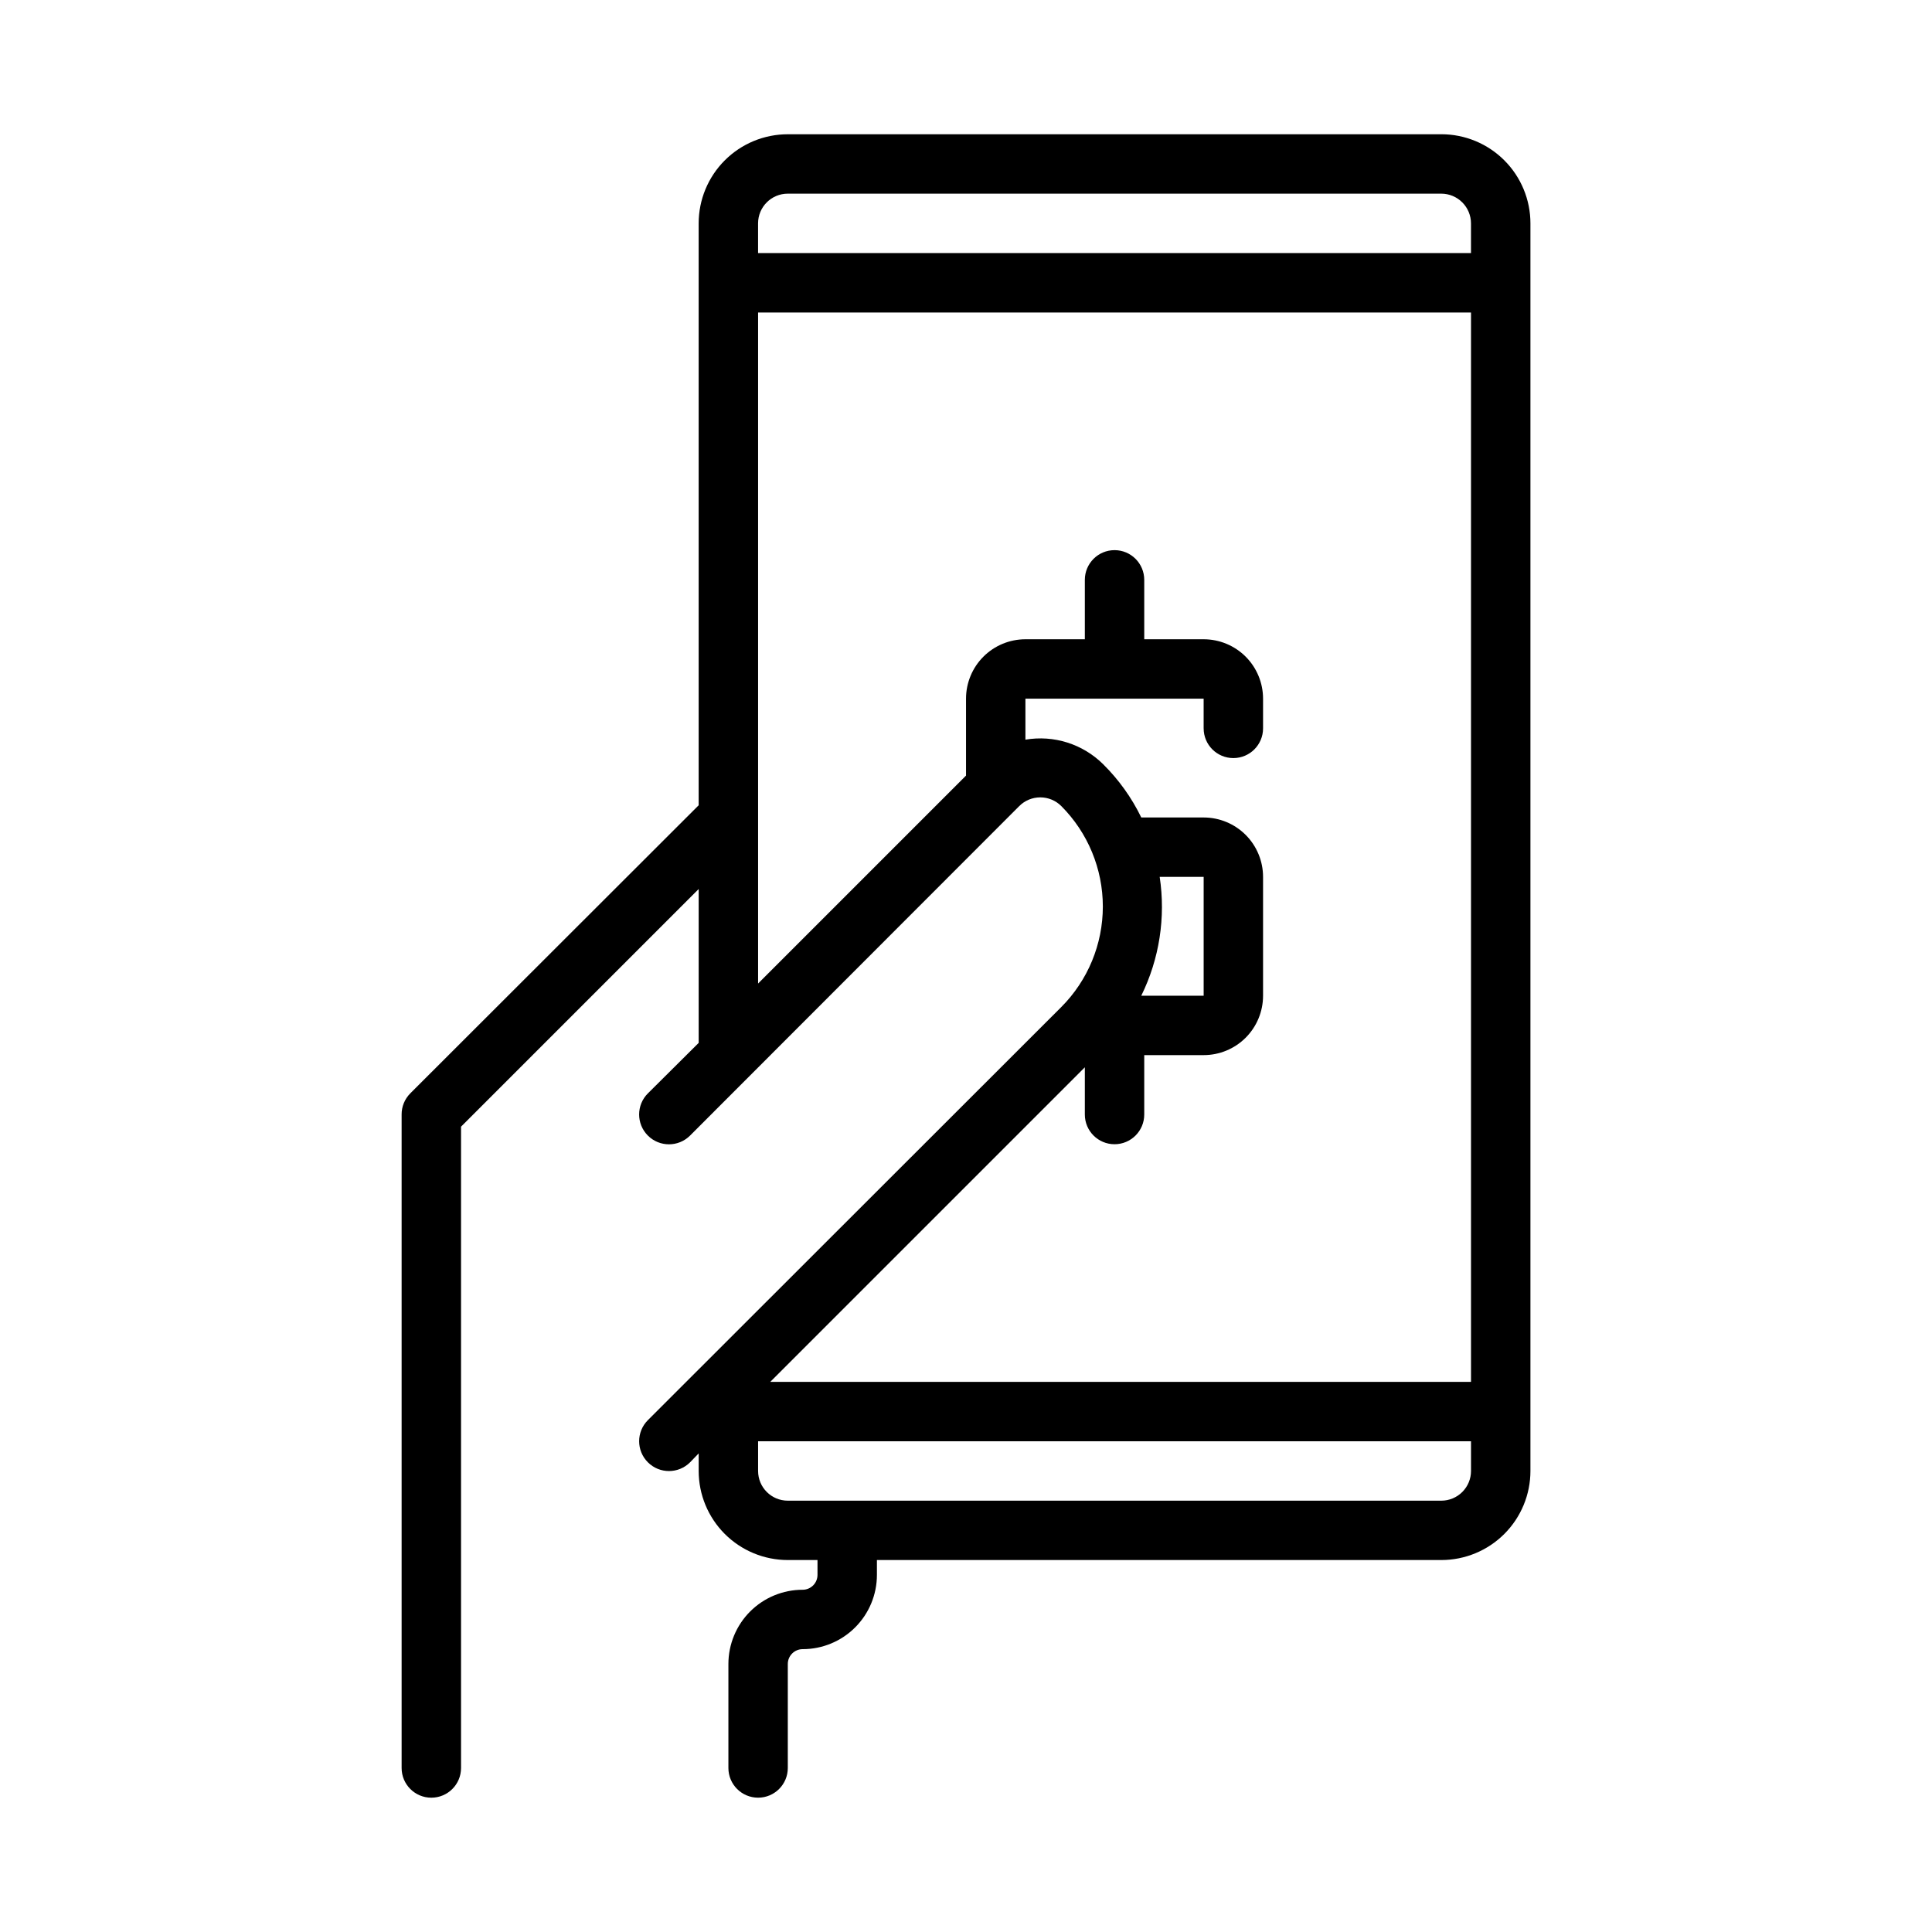 <?xml version="1.0" encoding="UTF-8"?>
<!-- Uploaded to: ICON Repo, www.iconrepo.com, Generator: ICON Repo Mixer Tools -->
<svg fill="#000000" width="800px" height="800px" version="1.1" viewBox="144 144 512 512" xmlns="http://www.w3.org/2000/svg">
 <path d="m525.95 179.58h-173.18c-6.262 0-12.27 2.488-16.699 6.918-4.43 4.426-6.918 10.434-6.918 16.699v154.21l-76.438 76.359h0.004c-1.477 1.484-2.297 3.496-2.285 5.59v173.18c0 4.348 3.523 7.871 7.871 7.871 4.348 0 7.875-3.523 7.875-7.871v-169.96l62.977-62.977v40.777l-13.461 13.383h-0.004c-3.086 3.086-3.086 8.09 0 11.18 3.09 3.086 8.094 3.086 11.18 0l87.223-87.301c1.477-1.492 3.488-2.328 5.59-2.328 2.098 0 4.109 0.836 5.59 2.328 7.035 7.066 10.988 16.633 10.988 26.605s-3.953 19.543-10.988 26.609l-109.58 109.5c-3.086 3.086-3.086 8.09 0 11.176 3.09 3.086 8.094 3.086 11.18 0l2.281-2.363v4.648c0 6.262 2.488 12.27 6.918 16.699 4.43 4.426 10.438 6.914 16.699 6.914h7.871v3.938c0 1.043-0.414 2.047-1.152 2.781-0.738 0.738-1.738 1.156-2.781 1.156-5.219 0-10.227 2.07-13.918 5.762-3.688 3.691-5.762 8.699-5.762 13.918v27.551c0 4.348 3.523 7.871 7.871 7.871 4.348 0 7.871-3.523 7.871-7.871v-27.551c0-2.176 1.762-3.938 3.938-3.938 5.219 0 10.223-2.074 13.914-5.766 3.691-3.688 5.766-8.695 5.766-13.914v-3.938h149.57c6.266 0 12.273-2.488 16.699-6.914 4.43-4.43 6.918-10.438 6.918-16.699v-330.62c0-6.266-2.488-12.273-6.918-16.699-4.426-4.43-10.434-6.918-16.699-6.918zm-173.18 15.742h173.18c2.09 0 4.09 0.832 5.566 2.309 1.477 1.477 2.309 3.477 2.309 5.566v7.871h-188.93v-7.871c0-4.348 3.523-7.875 7.871-7.875zm93.68 212.55c4.797-9.754 6.5-20.742 4.879-31.488h11.652v31.488zm-14.957 18.973v12.516c0 4.348 3.523 7.871 7.871 7.871s7.871-3.523 7.871-7.871v-15.746h15.746c4.172 0 8.18-1.656 11.133-4.609 2.949-2.953 4.609-6.957 4.609-11.133v-31.488c0-4.176-1.66-8.18-4.609-11.133-2.953-2.953-6.961-4.613-11.133-4.613h-16.531c-2.539-5.231-5.945-9.996-10.078-14.09-5.414-5.383-13.098-7.816-20.625-6.531v-10.867h47.23v7.871l0.004 0.004c0 4.348 3.523 7.871 7.871 7.871s7.871-3.523 7.871-7.871v-7.875c0-4.172-1.66-8.18-4.609-11.133-2.953-2.949-6.961-4.609-11.133-4.609h-15.746v-15.742c0-4.348-3.523-7.875-7.871-7.875s-7.871 3.527-7.871 7.875v15.742h-15.746c-4.176 0-8.18 1.66-11.133 4.609-2.953 2.953-4.609 6.961-4.609 11.133v20.387l-55.105 55.105v-177.83h188.93v283.39h-185.7zm94.461 114.85h-173.18c-4.348 0-7.871-3.523-7.871-7.871v-7.875h188.93v7.875c0 2.086-0.832 4.09-2.309 5.566s-3.477 2.305-5.566 2.305z"/>
</svg>